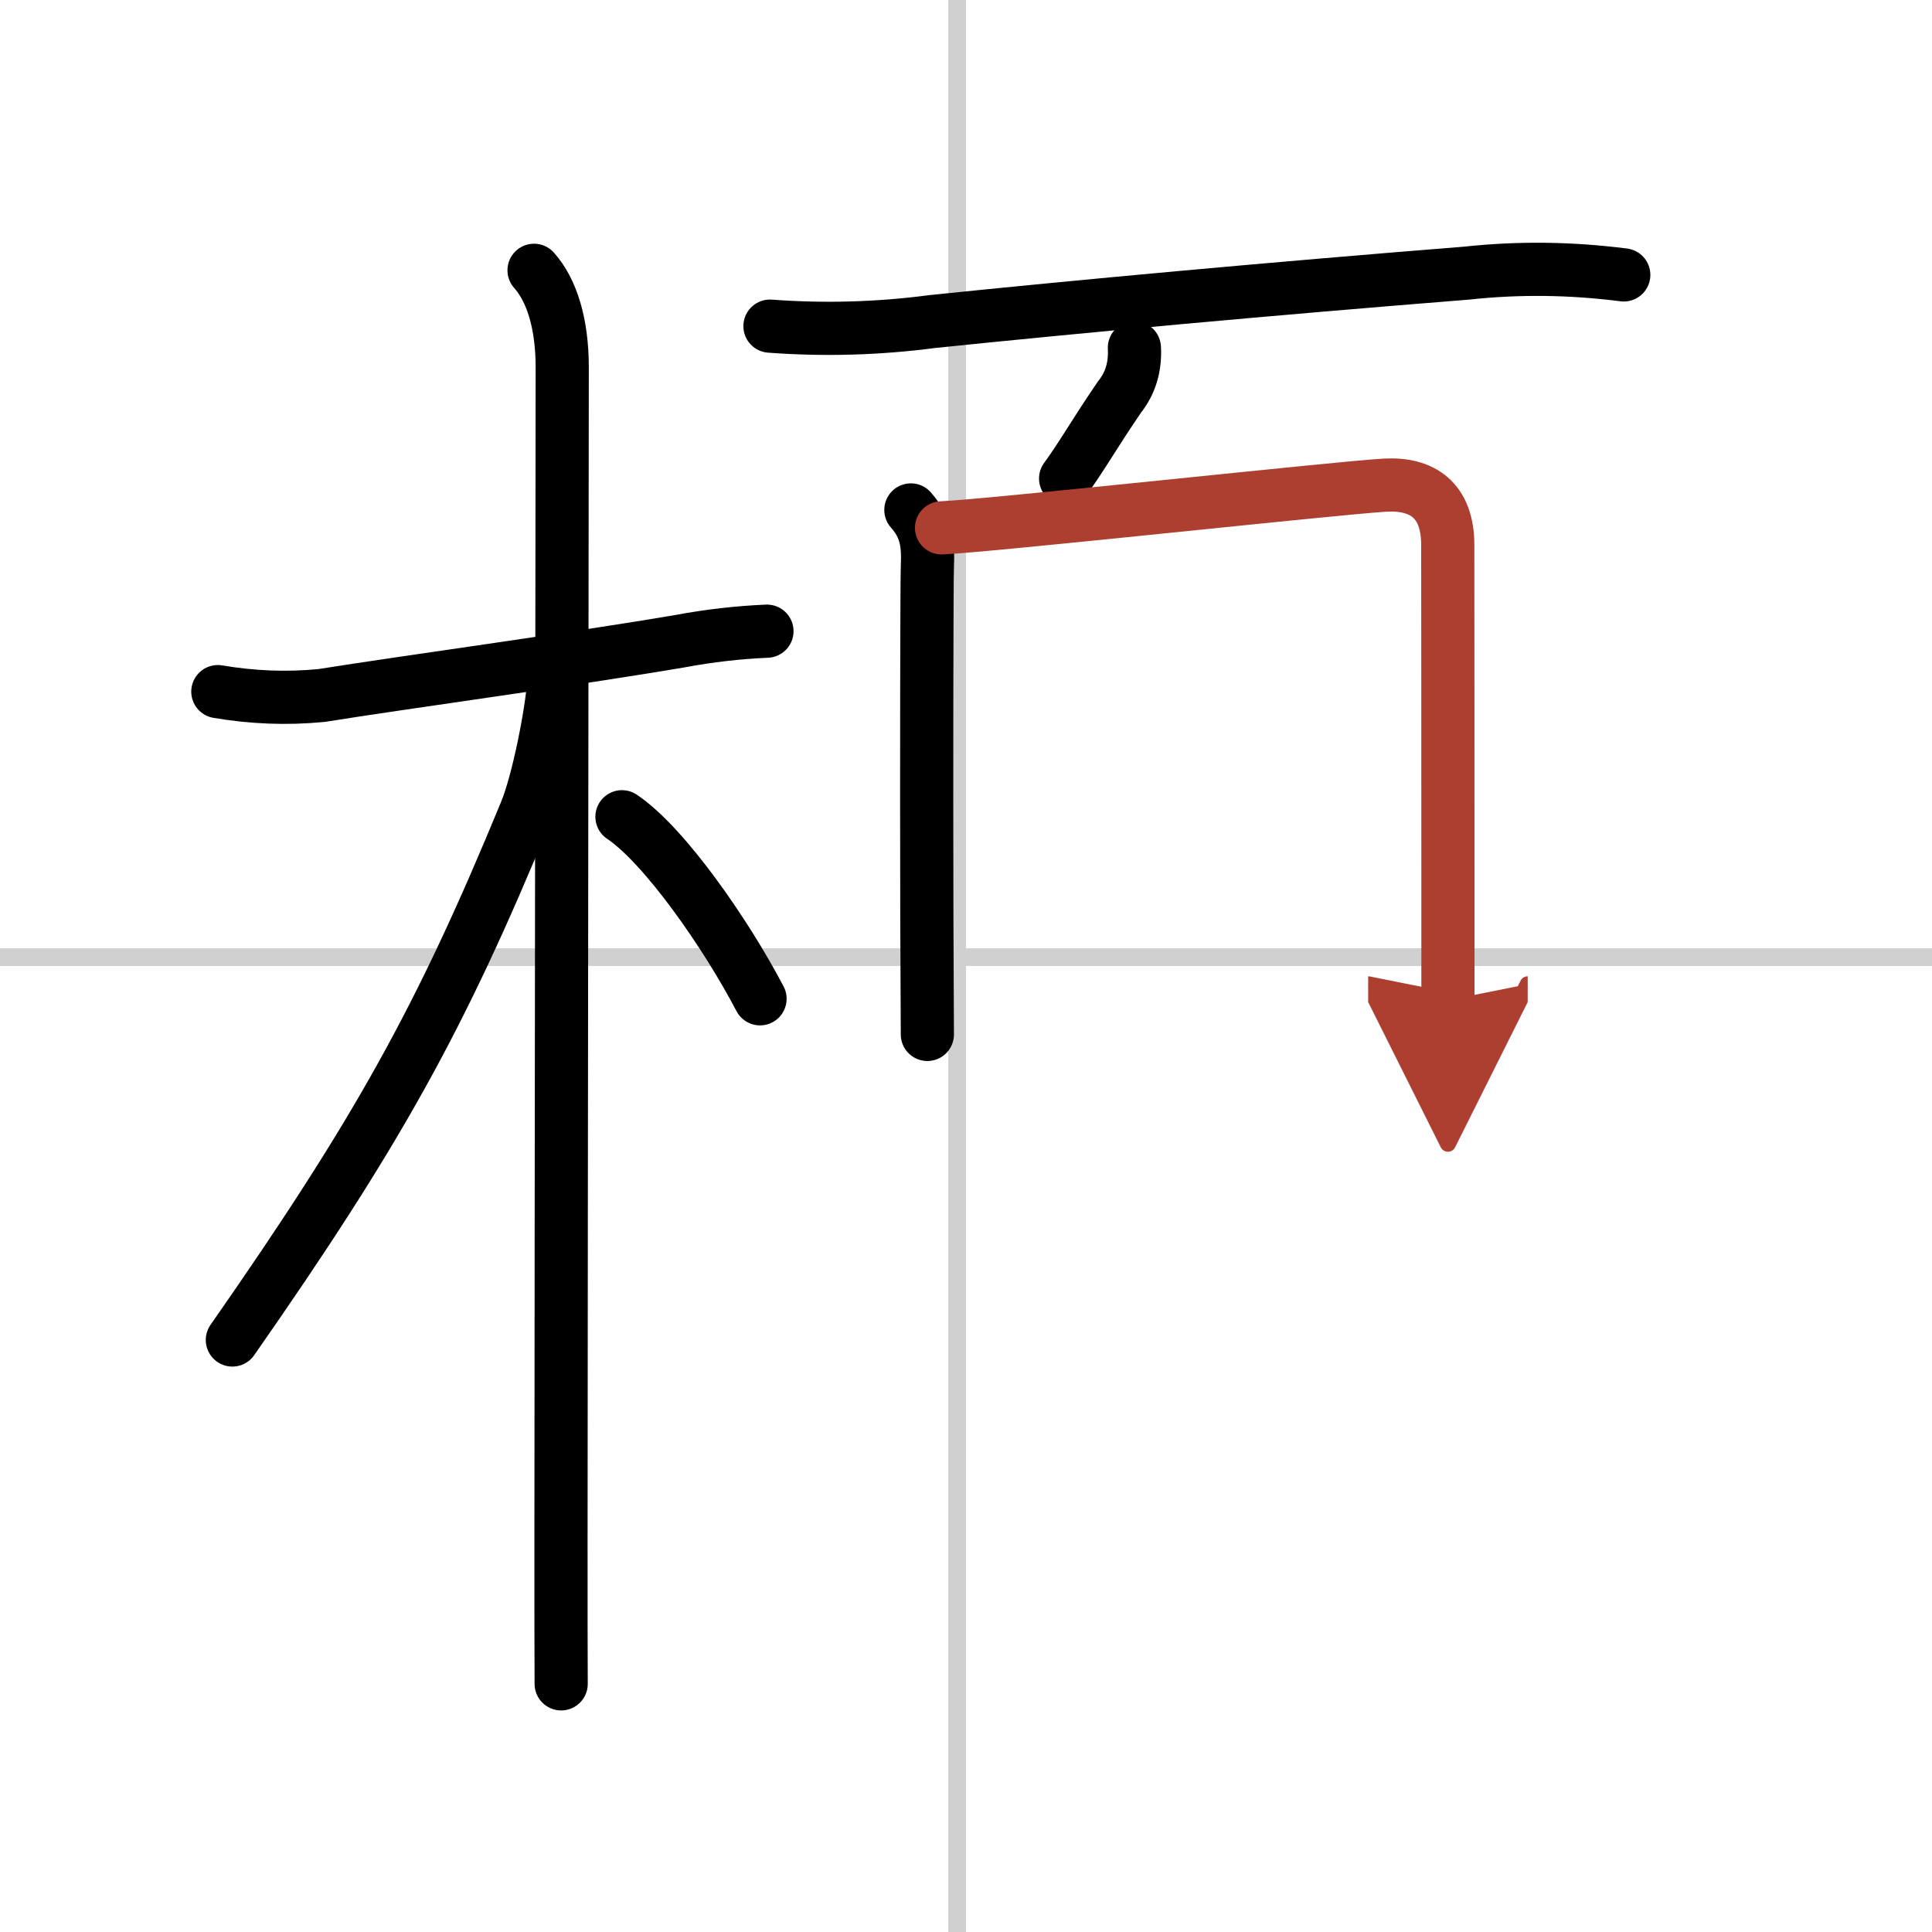 <svg width="400" height="400" viewBox="0 0 109 109" xmlns="http://www.w3.org/2000/svg"><defs><marker id="a" markerWidth="4" orient="auto" refX="1" refY="5" viewBox="0 0 10 10"><polyline points="0 0 10 5 0 10 1 5" fill="#ad3f31" stroke="#ad3f31"/></marker></defs><g fill="none" stroke="#000" stroke-linecap="round" stroke-linejoin="round" stroke-width="3"><rect width="100%" height="100%" fill="#fff" stroke="#fff"/><line x1="54" x2="54" y2="109" stroke="#d0d0d0" stroke-width="1"/><line x2="109" y1="54" y2="54" stroke="#d0d0d0" stroke-width="1"/><path d="m12.29 39.02c1.94 0.33 3.88 0.41 5.84 0.22 4.69-0.75 14.28-2.05 20.26-3.07 1.61-0.3 3.24-0.49 4.88-0.56"/><path d="m30.13 15.25c1 1.12 1.59 3 1.59 5.48 0 4.17-0.06 46.85-0.07 66.02 0 3.89 0 6.82 0.01 8.25"/><path d="m31.25 38.38c-0.12 1.89-0.91 5.78-1.58 7.4-4.82 11.72-8.39 18.11-16.56 29.82"/><path d="m35.09 46.08c2.41 1.61 5.91 6.67 7.79 10.27"/><path d="m43.44 18.4c3.07 0.23 6.13 0.14 9.17-0.26 8.11-0.84 19.08-1.85 30.13-2.73 2.95-0.32 5.9-0.28 8.87 0.1"/><path d="m64 19.62c0.06 1.07-0.22 2-0.84 2.78-1.43 2.09-2.1 3.31-3.04 4.6"/><path d="m51.39 28.77c0.86 0.98 0.99 1.86 0.93 3.22-0.03 0.64-0.05 11.2-0.03 19.51 0.01 2.74 0.02 5.19 0.03 6.86"/><path d="m53.12 29.78c2.72-0.11 22.56-2.28 25.04-2.41 2.07-0.11 3.52 0.83 3.52 3.38 0 0.82 0.01 10.07 0.01 18.87v6.81" marker-end="url(#a)" stroke="#ad3f31"/></g></svg>
